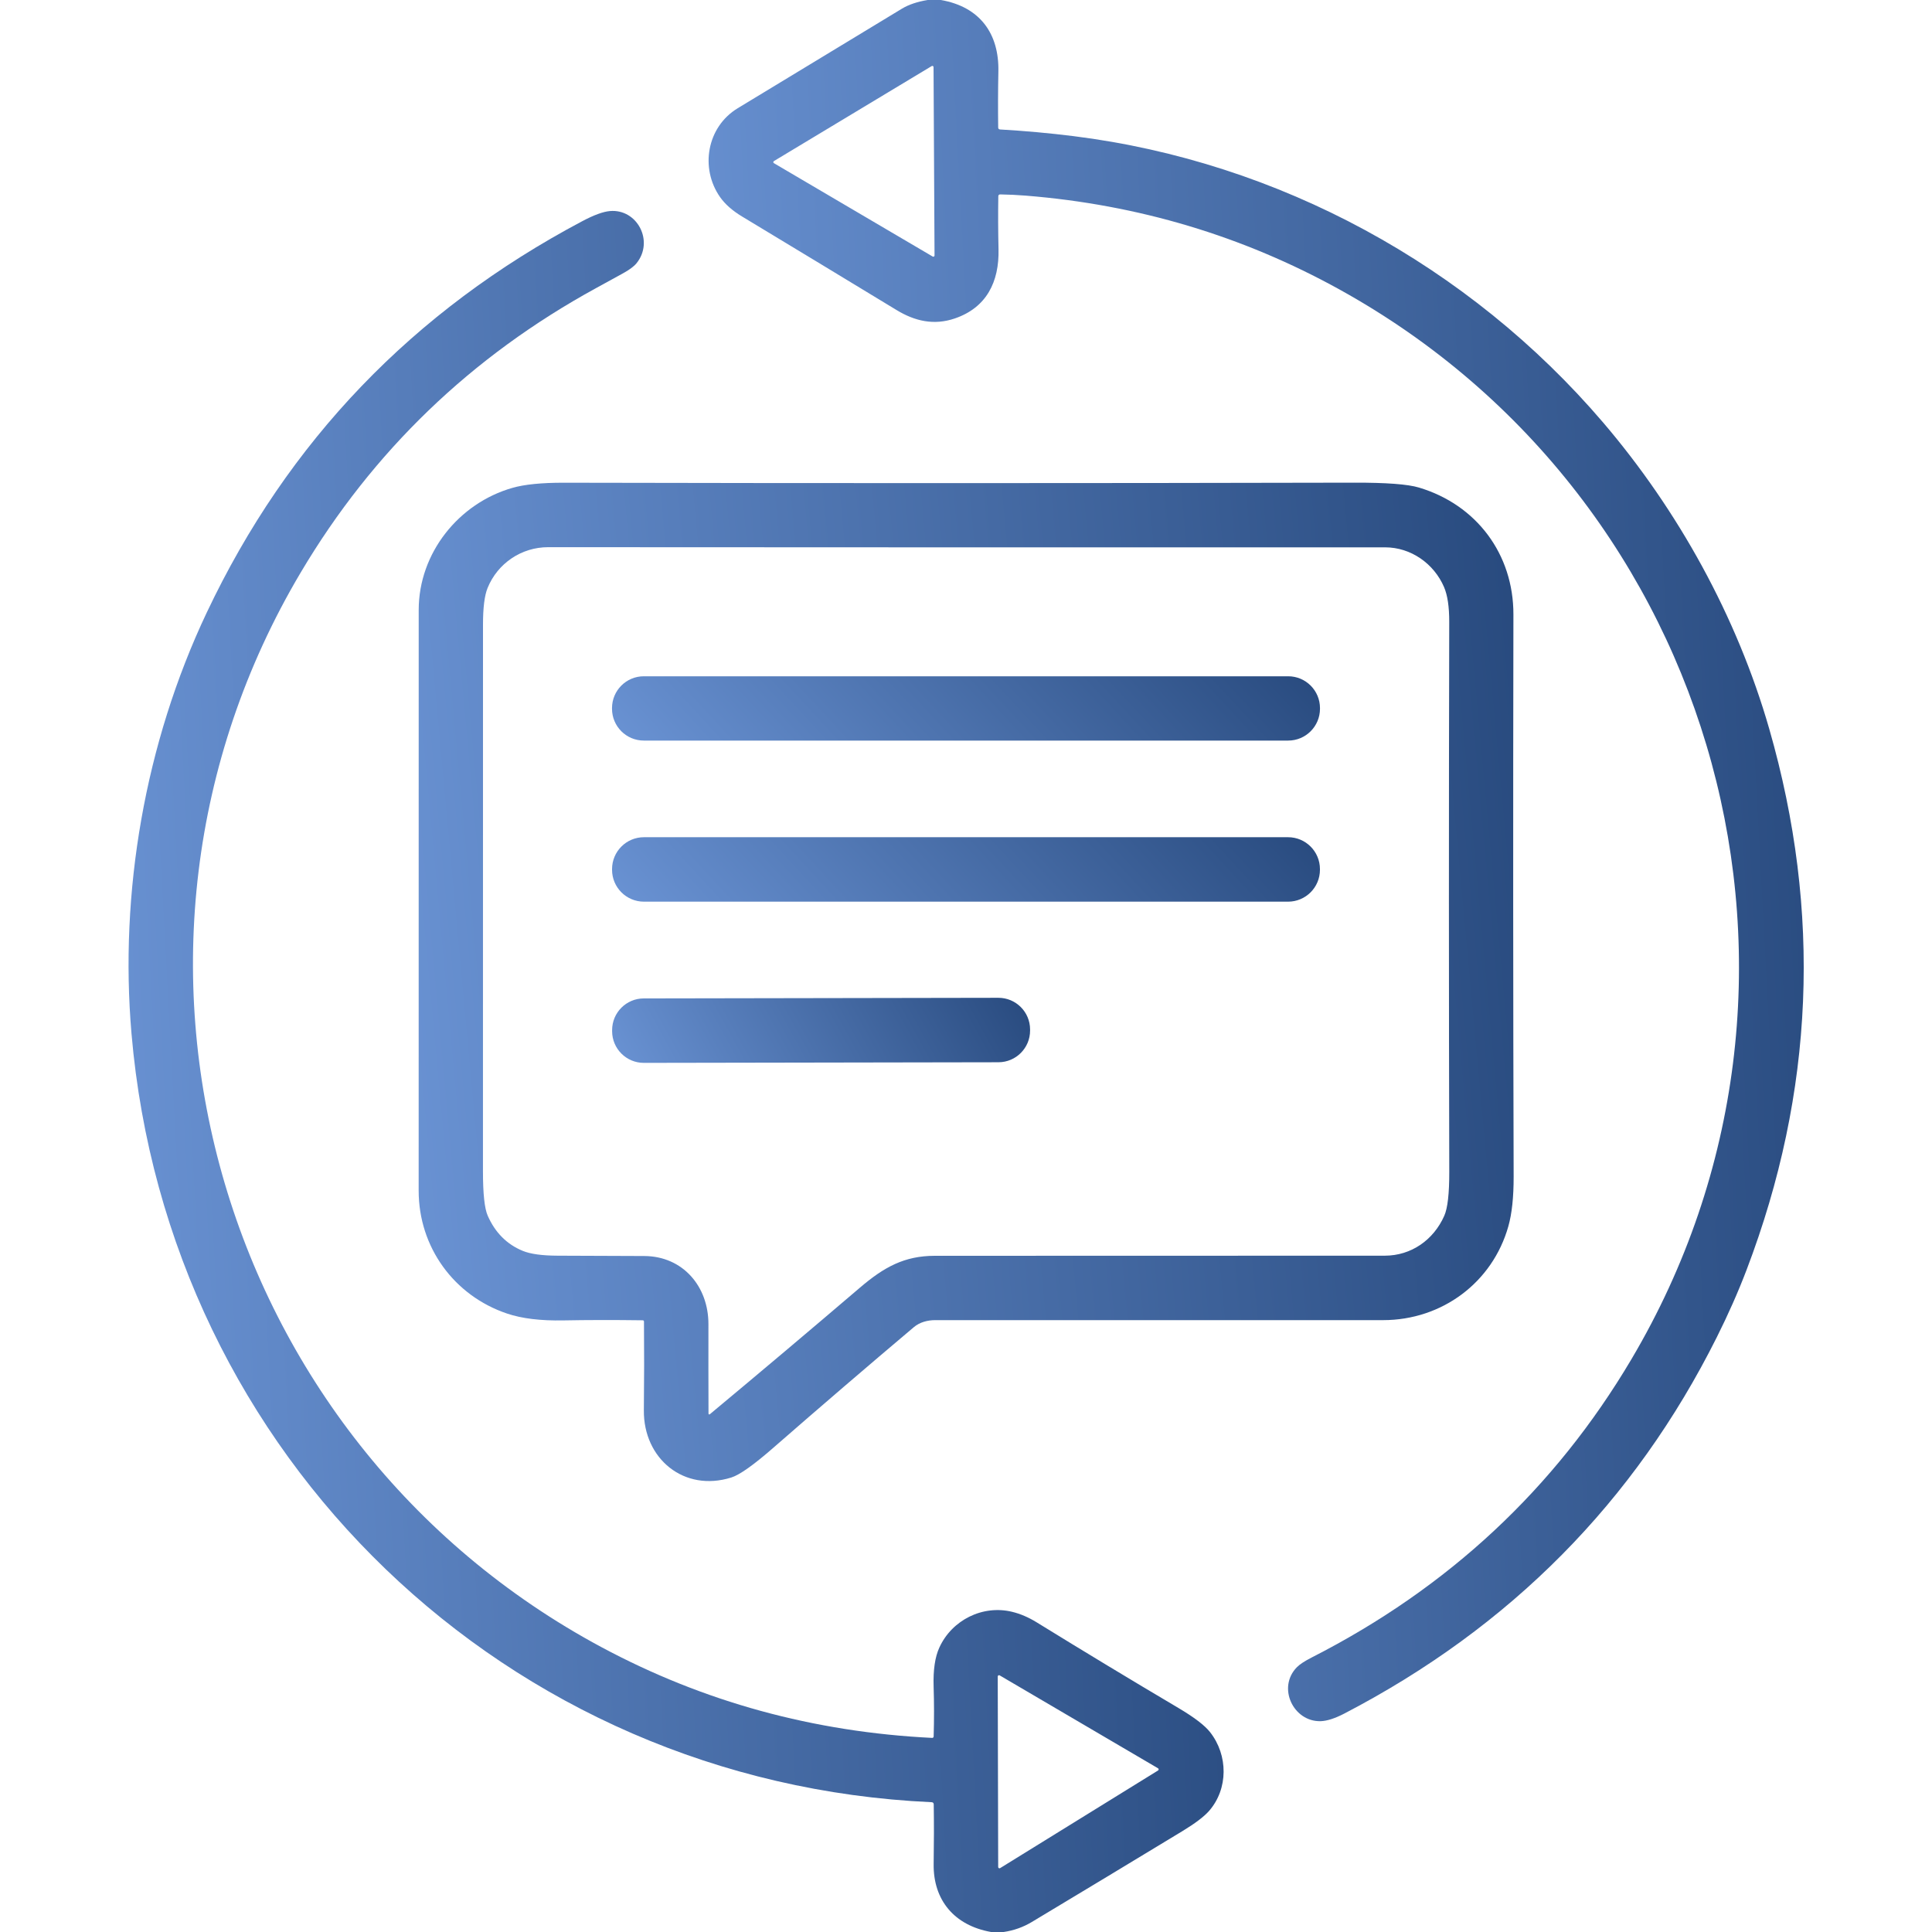 <svg width="150" height="150" viewBox="0 0 150 150" fill="none" xmlns="http://www.w3.org/2000/svg">
<path d="M72.023 0H73.049C76.087 0.53 77.572 2.613 77.514 5.543C77.484 7.014 77.48 8.465 77.499 9.896C77.501 9.994 77.551 10.046 77.648 10.052C79.58 10.163 81.481 10.336 83.353 10.57C99.29 12.56 114.056 20.622 124.459 32.795C130.283 39.615 134.859 47.871 137.367 56.602C141.447 70.803 140.859 84.801 135.603 98.596C134.955 100.297 134.183 102.043 133.286 103.834C126.901 116.596 117.268 126.329 104.385 133.034C103.648 133.417 103.032 133.616 102.536 133.632C100.421 133.69 99.135 131.021 100.693 129.439C100.914 129.215 101.3 128.962 101.851 128.681C112.454 123.274 120.723 115.562 126.656 105.542C143.886 76.453 133.582 38.827 104.001 22.477C96.48 18.32 88.364 15.892 79.655 15.19C78.987 15.136 78.323 15.104 77.663 15.094C77.561 15.092 77.51 15.142 77.508 15.243C77.486 16.608 77.492 17.975 77.525 19.342C77.587 21.896 76.582 23.889 74.133 24.724C72.513 25.277 71.03 24.938 69.601 24.067C65.819 21.769 61.827 19.352 57.624 16.816C56.87 16.363 56.299 15.86 55.91 15.308C54.334 13.066 54.873 9.861 57.272 8.405C61.462 5.864 65.713 3.287 70.025 0.674C70.549 0.357 71.215 0.133 72.023 0ZM72.416 19.919C72.43 19.927 72.447 19.931 72.463 19.931C72.48 19.931 72.496 19.927 72.51 19.919C72.524 19.91 72.536 19.898 72.544 19.884C72.552 19.87 72.557 19.853 72.557 19.837L72.48 5.209C72.48 5.192 72.476 5.176 72.467 5.161C72.459 5.147 72.447 5.135 72.432 5.127C72.417 5.119 72.401 5.115 72.384 5.116C72.367 5.116 72.351 5.121 72.337 5.13L60.085 12.507C60.071 12.515 60.059 12.527 60.051 12.541C60.043 12.555 60.039 12.571 60.039 12.587C60.039 12.604 60.043 12.62 60.051 12.634C60.059 12.648 60.071 12.66 60.085 12.668L72.416 19.919Z" fill="url(#paint0_linear_390_2954)"/>
<path d="M77.921 150H76.951C74.101 149.499 72.445 147.524 72.489 144.712C72.515 143.085 72.517 141.548 72.495 140.101C72.495 139.985 72.438 139.926 72.322 139.922C39.322 138.428 13.028 113.065 10.21 80.256C9.267 69.311 11.238 57.724 16.052 47.558C22.343 34.267 32.061 24.139 45.205 17.174C46.108 16.695 46.824 16.433 47.355 16.386C49.477 16.201 50.804 18.733 49.418 20.441C49.217 20.687 48.866 20.947 48.366 21.223C47.675 21.604 46.984 21.983 46.295 22.359C36.582 27.672 28.933 35.035 23.347 44.449C5.889 73.86 16.749 111.829 46.708 127.89C54.616 132.13 63.171 134.477 72.372 134.93C72.387 134.931 72.402 134.928 72.416 134.923C72.43 134.918 72.443 134.91 72.454 134.9C72.465 134.89 72.473 134.878 72.479 134.864C72.486 134.851 72.489 134.836 72.489 134.821C72.528 133.501 72.527 132.211 72.486 130.951C72.445 129.66 72.594 128.647 72.932 127.913C73.904 125.786 76.289 124.576 78.598 125.145C79.225 125.299 79.849 125.566 80.47 125.947C84.147 128.215 87.821 130.435 91.491 132.606C92.712 133.329 93.53 133.953 93.946 134.479C95.361 136.274 95.37 138.888 93.87 140.602C93.478 141.047 92.789 141.568 91.805 142.166C87.848 144.566 83.945 146.921 80.098 149.23C79.432 149.628 78.706 149.885 77.921 150ZM77.613 130.075C77.598 130.066 77.581 130.062 77.563 130.062C77.546 130.062 77.528 130.067 77.513 130.076C77.498 130.085 77.485 130.097 77.477 130.113C77.468 130.128 77.464 130.145 77.464 130.163L77.499 144.955C77.499 144.973 77.504 144.99 77.513 145.006C77.522 145.021 77.535 145.034 77.55 145.043C77.566 145.051 77.583 145.056 77.601 145.055C77.619 145.055 77.636 145.049 77.651 145.04L89.909 137.461C89.924 137.452 89.937 137.439 89.945 137.424C89.954 137.409 89.958 137.391 89.958 137.374C89.957 137.356 89.953 137.339 89.944 137.324C89.934 137.309 89.922 137.297 89.906 137.288L77.613 130.075Z" fill="url(#paint1_linear_390_2954)"/>
<path d="M49.998 102.601C49.998 102.576 49.989 102.553 49.972 102.535C49.955 102.518 49.932 102.508 49.907 102.507C47.642 102.477 45.585 102.48 43.737 102.516C41.97 102.549 40.514 102.372 39.369 101.985C35.247 100.597 32.505 96.826 32.505 92.449C32.509 77.15 32.51 62.121 32.508 47.361C32.508 42.92 35.631 39.07 39.773 37.881C40.715 37.609 42.054 37.475 43.79 37.479C63.792 37.522 84.242 37.52 105.141 37.474C107.629 37.468 109.303 37.594 110.162 37.852C114.639 39.19 117.513 43.028 117.501 47.716C117.472 62.997 117.478 77.542 117.519 91.35C117.522 92.938 117.386 94.225 117.108 95.209C115.881 99.562 111.967 102.495 107.382 102.495C96.169 102.497 84.579 102.497 72.612 102.495C72.02 102.495 71.408 102.653 70.951 103.04C67.373 106.06 63.727 109.188 60.015 112.427C58.495 113.753 57.415 114.516 56.774 114.715C53.109 115.863 49.951 113.262 49.989 109.491C50.015 107.142 50.018 104.845 49.998 102.601ZM50.024 97.517C53.022 97.532 55.008 99.882 55.002 102.809C54.998 105.115 55 107.431 55.008 109.755C55.008 109.767 55.011 109.778 55.017 109.788C55.023 109.798 55.031 109.806 55.042 109.811C55.052 109.817 55.064 109.819 55.076 109.818C55.087 109.816 55.098 109.812 55.107 109.805C58.98 106.58 62.863 103.306 66.756 99.981C68.637 98.376 70.21 97.503 72.583 97.5C84.101 97.496 95.747 97.493 107.522 97.491C109.567 97.488 111.299 96.272 112.131 94.397C112.395 93.809 112.524 92.672 112.521 90.984C112.485 77.121 112.484 62.886 112.518 48.278C112.52 47.11 112.386 46.212 112.116 45.583C111.331 43.755 109.538 42.495 107.543 42.495C85.519 42.501 63.86 42.497 42.565 42.483C40.488 42.48 38.631 43.737 37.855 45.653C37.616 46.241 37.498 47.195 37.5 48.516C37.502 62.66 37.501 76.805 37.497 90.949C37.497 92.676 37.619 93.819 37.863 94.38C38.441 95.696 39.349 96.608 40.585 97.116C41.181 97.362 42.083 97.487 43.292 97.491C45.536 97.501 47.78 97.51 50.024 97.517Z" fill="url(#paint2_linear_390_2954)"/>
<path d="M100.014 52.506H49.986C48.622 52.506 47.517 53.612 47.517 54.976V55.028C47.517 56.392 48.622 57.498 49.986 57.498H100.014C101.378 57.498 102.483 56.392 102.483 55.028V54.976C102.483 53.612 101.378 52.506 100.014 52.506Z" fill="url(#paint3_linear_390_2954)"/>
<path d="M100.005 65.001H49.995C48.628 65.001 47.52 66.109 47.52 67.477V67.529C47.52 68.897 48.628 70.005 49.995 70.005H100.005C101.372 70.005 102.48 68.897 102.48 67.529V67.477C102.48 66.109 101.372 65.001 100.005 65.001Z" fill="url(#paint4_linear_390_2954)"/>
<path d="M77.512 77.469L49.979 77.517C48.621 77.52 47.523 78.622 47.525 79.98L47.525 80.067C47.528 81.425 48.63 82.523 49.988 82.521L77.521 82.473C78.878 82.471 79.977 81.368 79.975 80.011L79.975 79.923C79.972 78.565 78.87 77.467 77.512 77.469Z" fill="url(#paint5_linear_390_2954)"/>
<defs>
<linearGradient id="paint0_linear_390_2954" x1="140.042" y1="-1.18506e-05" x2="48.135" y2="4.913" gradientUnits="userSpaceOnUse">
<stop stop-color="#284A7E"/>
<stop offset="1" stop-color="#6A93D4"/>
</linearGradient>
<linearGradient id="paint1_linear_390_2954" x1="95.001" y1="16.376" x2="3.1" y2="21.289" gradientUnits="userSpaceOnUse">
<stop stop-color="#284A7E"/>
<stop offset="1" stop-color="#6A93D4"/>
</linearGradient>
<linearGradient id="paint2_linear_390_2954" x1="117.519" y1="37.473" x2="26.138" y2="45.894" gradientUnits="userSpaceOnUse">
<stop stop-color="#284A7E"/>
<stop offset="1" stop-color="#6A93D4"/>
</linearGradient>
<linearGradient id="paint3_linear_390_2954" x1="102.483" y1="52.506" x2="70.375" y2="82.208" gradientUnits="userSpaceOnUse">
<stop stop-color="#284A7E"/>
<stop offset="1" stop-color="#6A93D4"/>
</linearGradient>
<linearGradient id="paint4_linear_390_2954" x1="102.48" y1="65.001" x2="70.303" y2="94.694" gradientUnits="userSpaceOnUse">
<stop stop-color="#284A7E"/>
<stop offset="1" stop-color="#6A93D4"/>
</linearGradient>
<linearGradient id="paint5_linear_390_2954" x1="79.97" y1="77.465" x2="52.872" y2="92.29" gradientUnits="userSpaceOnUse">
<stop stop-color="#284A7E"/>
<stop offset="1" stop-color="#6A93D4"/>
</linearGradient>
</defs>
</svg>
